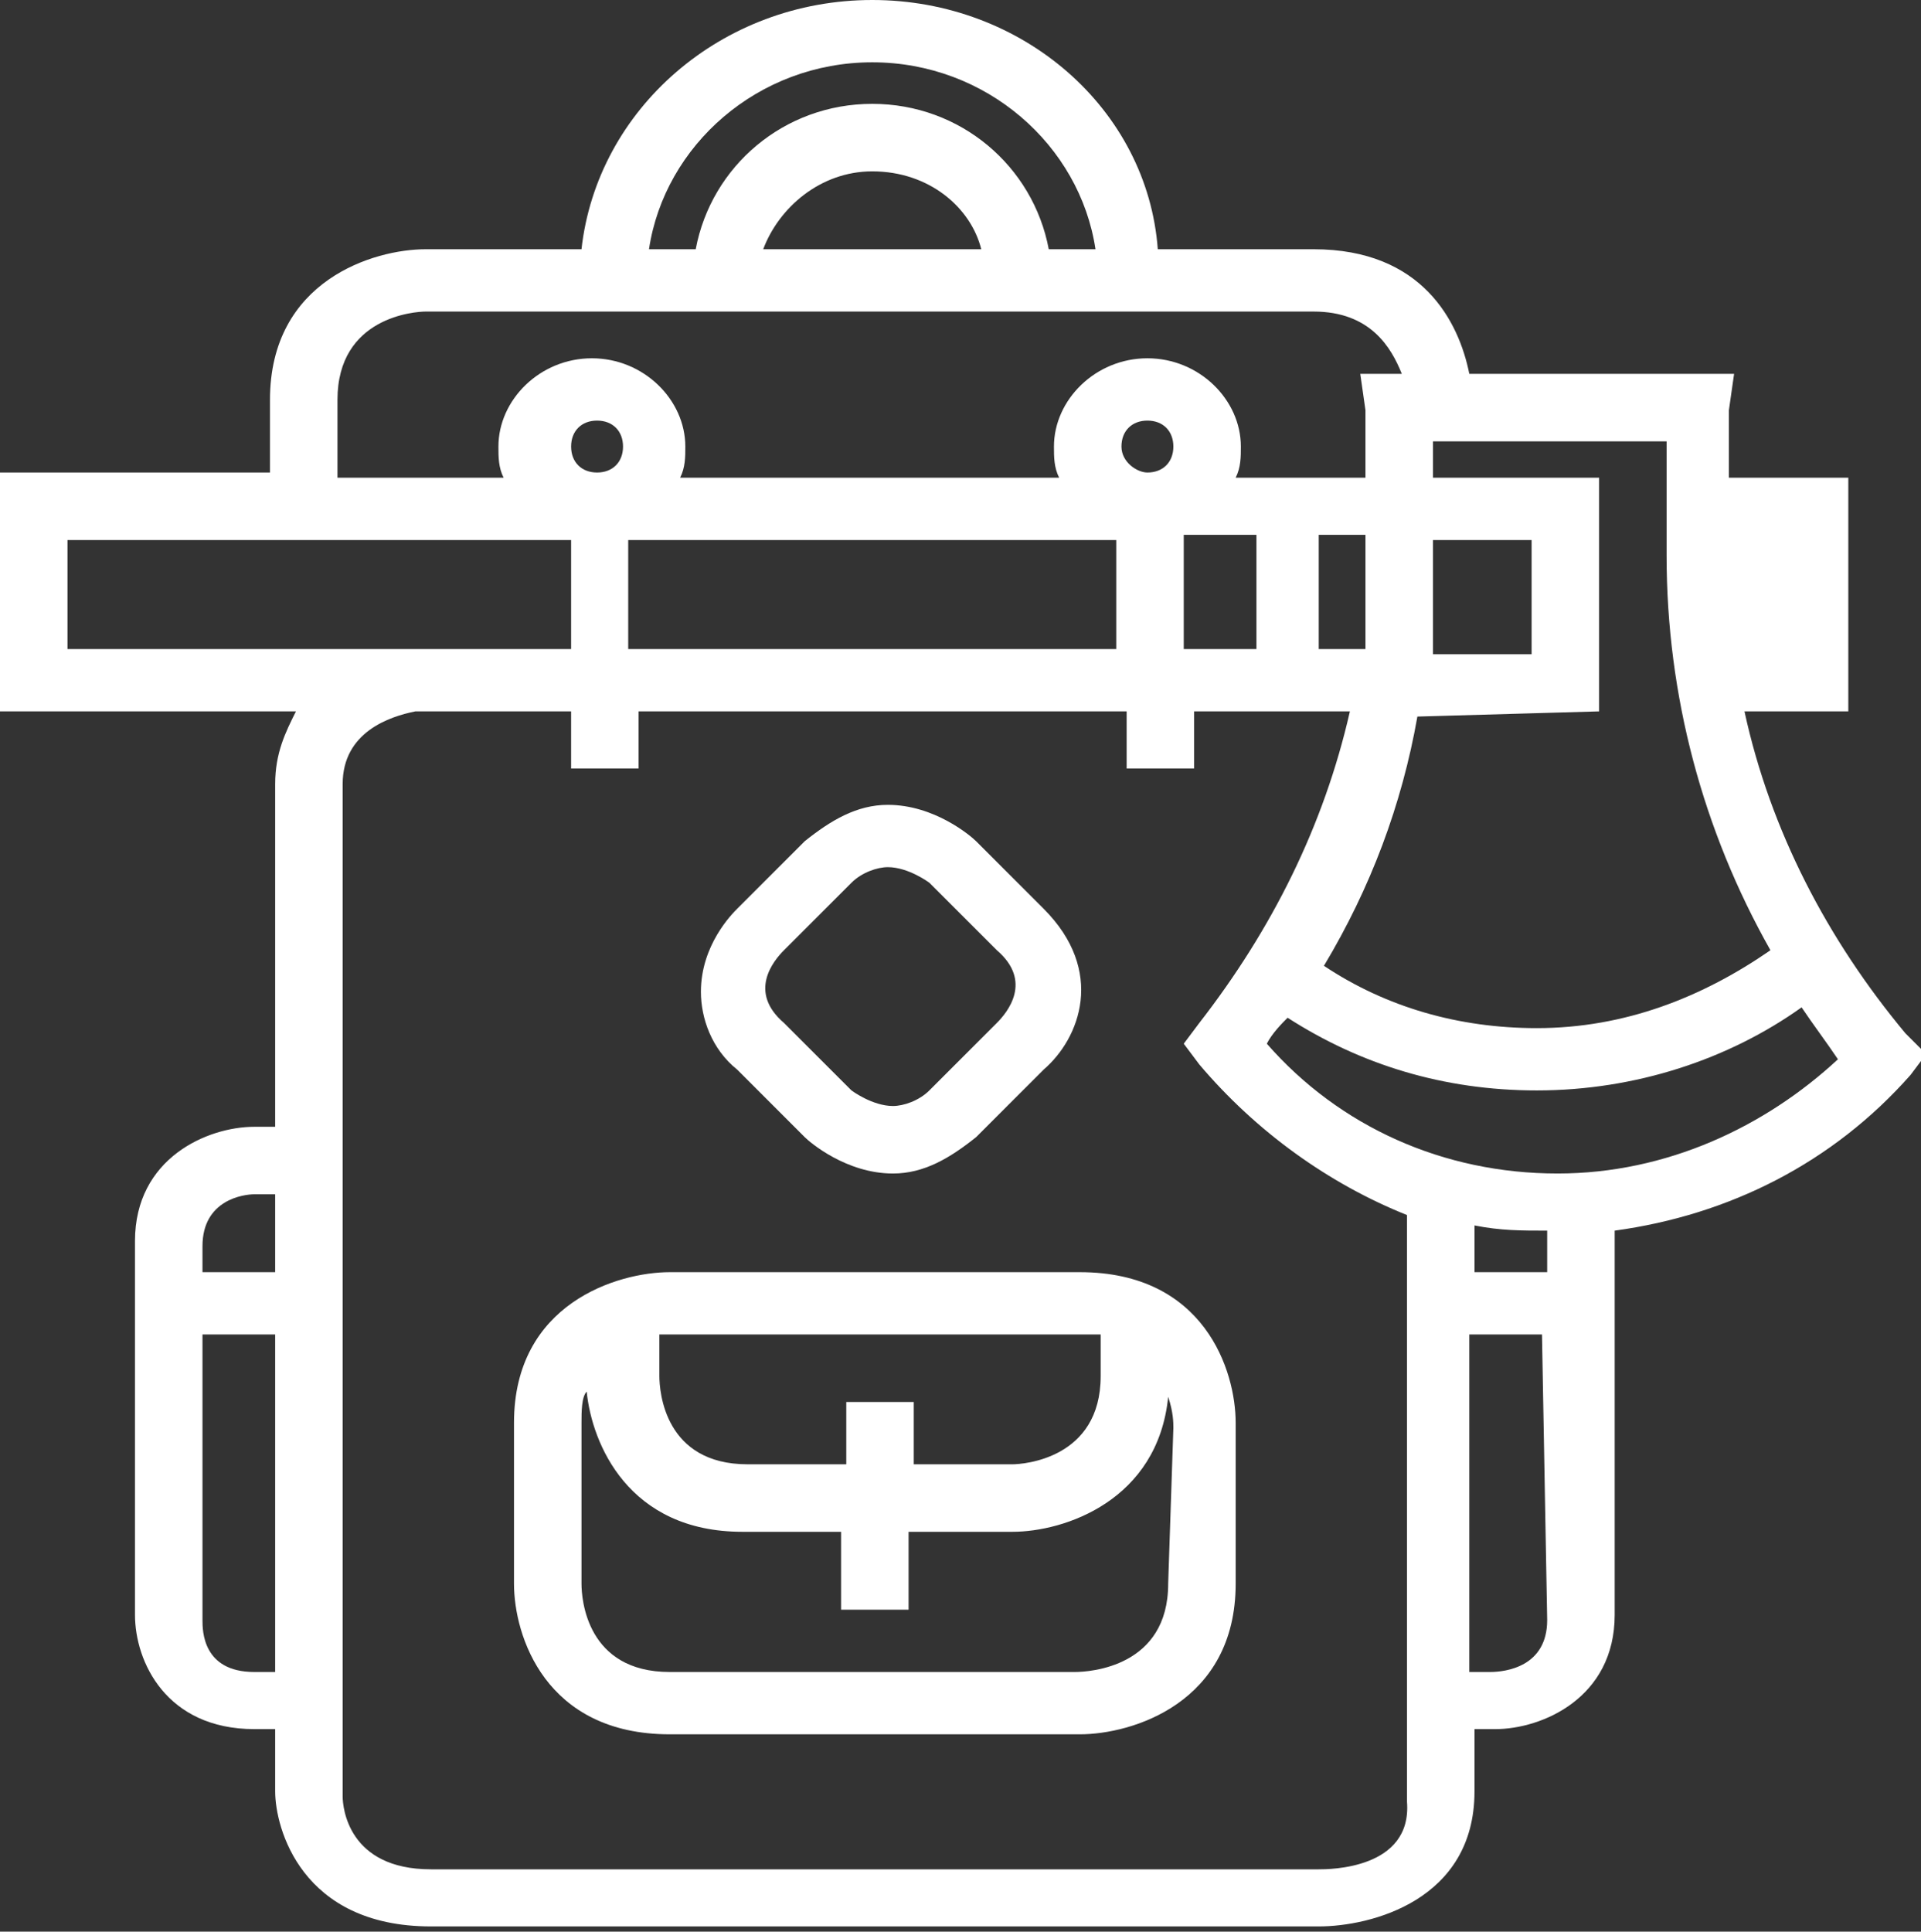 <?xml version="1.0" encoding="utf-8"?>
<!-- Generator: Adobe Illustrator 22.1.0, SVG Export Plug-In . SVG Version: 6.00 Build 0)  -->
<svg version="1.1" id="Calque_1" xmlns="http://www.w3.org/2000/svg" xmlns:xlink="http://www.w3.org/1999/xlink" x="0px" y="0px"
	 viewBox="0 0 37 37.2" enable-background="new 0 0 37 37.2" xml:space="preserve">
<rect x="0" y="0" width="37" height="37.2" fill="#333333" stroke="none"/>
<rect x="33.1" y="9.8" fill="#FFFFFF" width="2" height="3.4"/>
<path fill="#FFFFFF" d="M16.4,21c0,0,0.4,0.3,0.8,0.3c0.2,0,0.5-0.1,0.7-0.3l1.3-1.3c0.2-0.2,0.7-0.8,0-1.4l-1.3-1.3
	c0,0-0.4-0.3-0.8-0.3c-0.2,0-0.5,0.1-0.7,0.3l-1.3,1.3c-0.2,0.2-0.7,0.8,0,1.4L16.4,21z M17.2,22.6L17.2,22.6
	c-0.9,0-1.6-0.6-1.7-0.7l-1.3-1.3c-0.5-0.4-0.7-1-0.7-1.5c0-0.9,0.6-1.5,0.7-1.6l1.3-1.3c0.5-0.4,1-0.7,1.6-0.7
	c0.9,0,1.6,0.6,1.7,0.7l1.3,1.3c1.2,1.2,0.7,2.5,0,3.1l-1.3,1.3C18.3,22.3,17.8,22.6,17.2,22.6"/>
<path fill="#FFFFFF" d="M22.5,30.5c0,1.6-1.5,1.7-1.8,1.7h-7.8c-1.6,0-1.7-1.4-1.7-1.7v-3.1c0-0.2,0-0.5,0.1-0.6
	c0.1,1,0.8,2.7,3,2.7h1.9v1.5h1.3v-1.5h2c1,0,2.8-0.6,3-2.6c0.1,0.3,0.1,0.5,0.1,0.6L22.5,30.5L22.5,30.5z M20.8,25.7
	c0.1,0,0.3,0,0.4,0v0.8c0,1.6-1.5,1.7-1.7,1.7h-1.9v-1.2h-1.3v1.2h-1.9c-1.6,0-1.7-1.4-1.7-1.7v-0.8c0.2,0,0.3,0,0.4,0H20.8z
	 M20.8,24.5h-7.9c-1,0-3,0.6-3,2.9v3.1c0,1,0.6,2.9,3,2.9h7.9c1,0,3-0.6,3-2.9v-3.1C23.8,26.4,23.2,24.5,20.8,24.5"/>
<path fill="#FFFFFF" d="M30,22.6c-2.2,0-4.2-0.9-5.6-2.5c0.1-0.2,0.3-0.4,0.4-0.5c1.4,0.9,3,1.4,4.8,1.4c1.9,0,3.7-0.6,5.1-1.6
	c0.2,0.3,0.5,0.7,0.7,1C34,21.7,32.1,22.6,30,22.6 M29.8,24.5h-1.4v-0.9c0.5,0.1,0.9,0.1,1.4,0.1c0,0.1,0,0.2,0,0.2V24.5z
	 M29.8,31.2c0,0.9-0.8,1-1.1,1h-0.4v-6.5h1.4L29.8,31.2L29.8,31.2z M25.4,36H8.3c-1.6,0-1.7-1.2-1.7-1.4V15.1c0-1,0.9-1.3,1.4-1.4h3
	v1.1h1.3v-1.1h9.4v1.1h1.3v-1.1H26c-0.5,2.2-1.5,4.2-2.9,6l-0.3,0.4l0.3,0.4c1.1,1.3,2.5,2.3,4,2.9v11.3C27.2,36,25.6,36,25.4,36
	 M1.3,10.4h9.7v2.1H8.3c-0.1,0-0.3,0-0.4,0H1.3V10.4z M21.5,12.5h-9.4v-2.1h9.4V12.5z M21.6,8.6c0-0.3,0.2-0.5,0.5-0.5
	c0.3,0,0.5,0.2,0.5,0.5s-0.2,0.5-0.5,0.5C21.9,9.1,21.6,8.9,21.6,8.6 M11,8.6c0-0.3,0.2-0.5,0.5-0.5s0.5,0.2,0.5,0.5
	s-0.2,0.5-0.5,0.5S11,8.9,11,8.6 M24.2,12.5h-1.4v-2.2h1.4V12.5z M6.5,7.7c0-1.6,1.5-1.7,1.7-1.7h17.1c1.1,0,1.5,0.7,1.7,1.2h-0.8
	l0.1,0.7c0,0.1,0,0.6,0,1.3h-2.5c0.1-0.2,0.1-0.4,0.1-0.6c0-0.9-0.8-1.7-1.8-1.7s-1.8,0.8-1.8,1.7c0,0.2,0,0.4,0.1,0.6h-7.3
	c0.1-0.2,0.1-0.4,0.1-0.6c0-0.9-0.8-1.7-1.8-1.7c-1,0-1.8,0.8-1.8,1.7c0,0.2,0,0.4,0.1,0.6H6.5V7.7z M18.9,4.8h-4.2
	C15,4,15.8,3.3,16.8,3.3C17.9,3.3,18.7,4,18.9,4.8 M16.8,1.2c2.2,0,4,1.6,4.3,3.6h-0.9c-0.3-1.6-1.7-2.8-3.4-2.8
	c-1.7,0-3.1,1.2-3.4,2.8h-0.9C12.8,2.8,14.6,1.2,16.8,1.2 M26.3,12.5h-0.9v-2.2h0.9V12.5z M30.8,13.7L30.8,13.7V9.2h-3.2
	c0-0.2,0-0.5,0-0.7h4.5c0,0.8,0,1.9,0,2.2c0,2.7,0.7,5.3,2,7.6c-1.3,0.9-2.8,1.5-4.5,1.5c-1.5,0-2.9-0.4-4.1-1.2
	c0.9-1.5,1.5-3.1,1.8-4.8L30.8,13.7L30.8,13.7z M27.6,10.4h1.9v2.2h-1.9V10.4z M5.3,24.5H3.9V24c0-0.9,0.8-1,1-1h0.4V24.5z
	 M5.3,32.2H4.9c-1,0-1-0.8-1-1v-5.5h1.4V32.2z M33.7,10.4h0.7v2.2h-0.7V10.4z M36.7,19.9c-1.5-1.8-2.6-3.9-3.1-6.2h2V9.2h-2.3
	c0-0.6,0-1.1,0-1.3l0.1-0.7h-5.1c-0.2-1-0.9-2.4-3-2.4h-3C22.1,2.1,19.7,0,16.8,0c-2.9,0-5.3,2.1-5.6,4.8h-3c-1,0-3,0.6-3,2.9v1.4H0
	v4.6h5.7c-0.2,0.4-0.4,0.8-0.4,1.4v6.6H4.9c-0.9,0-2.3,0.6-2.3,2.2v7.2c0,0.9,0.6,2.2,2.3,2.2h0.4v1.2c0,0.7,0.5,2.6,3,2.6h17.1
	c1,0,3-0.5,3-2.6v-1.2h0.4c0.9,0,2.3-0.6,2.3-2.2V24c0-0.1,0-0.2,0-0.3c2.2-0.3,4.2-1.3,5.7-3l0.3-0.4L36.7,19.9z"/>
</svg>
